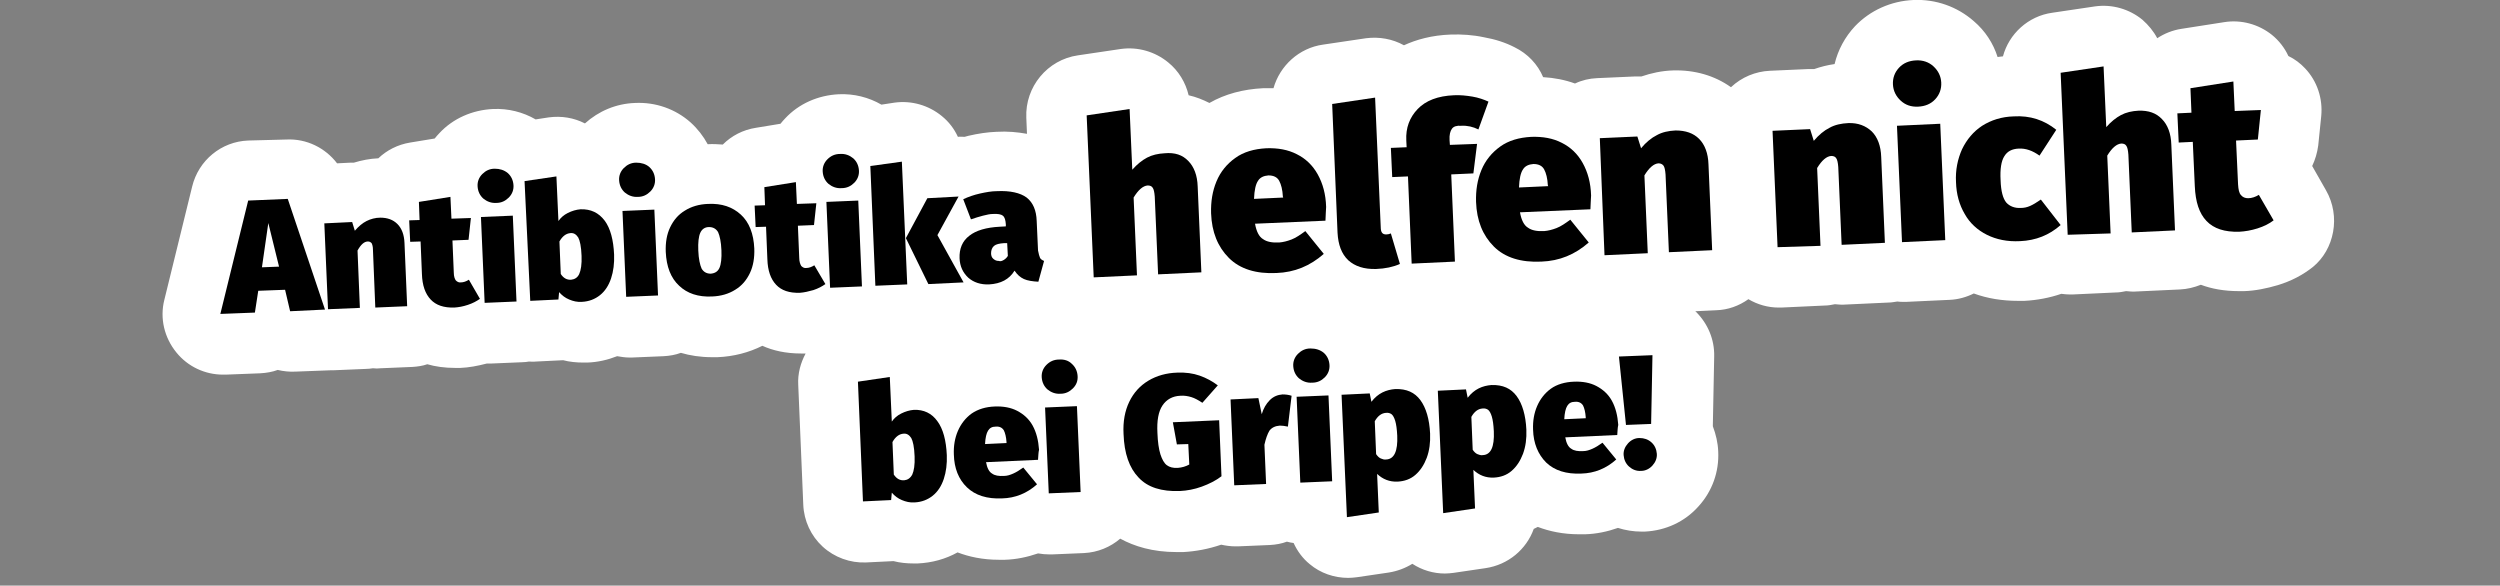<?xml version="1.0" encoding="UTF-8"?> <!-- Generator: Adobe Illustrator 25.0.0, SVG Export Plug-In . SVG Version: 6.00 Build 0) --> <svg xmlns="http://www.w3.org/2000/svg" xmlns:xlink="http://www.w3.org/1999/xlink" version="1.1" id="text_schwarz" x="0px" y="0px" viewBox="0 0 745.4 174.6" style="enable-background:new 0 0 745.4 174.6;" xml:space="preserve"><rect x="0" y="0" width="745.4" height="174.6" fill="#808080" stroke="none"/> <style type="text/css"> .st0{fill:#FFFFFF;} .st1{fill:none;} .st2{enable-background:new ;} </style> <path class="st0" d="M693.5,56.7l-4.1-7.2c0.9-1.9,1.5-3.9,1.8-6.1l0.9-8.8c0.5-5.2-1.2-10.4-4.8-14.2c-1.4-1.5-3.1-2.8-5-3.7 c-1.1-2.4-2.8-4.6-4.9-6.3c-4-3.2-9.2-4.6-14.2-3.8l-12.8,2c-2.6,0.4-5.1,1.4-7.2,2.8c-1.1-2.1-2.6-3.9-4.4-5.5 c-3.9-3.2-9-4.7-14.1-4l-12.8,1.9c-7.2,1-12.9,6.3-14.7,13c-0.6,0.1-1.1,0.1-1.6,0.2c-1.3-4.1-3.7-7.8-7.1-10.7 c-4.9-4.3-11.3-6.6-18-6.3s-12.9,3.1-17.4,7.8c-3,3.2-5.1,7.1-6.1,11.3c-2.1,0.3-4.1,0.8-6.1,1.5c-0.6,0-1.3,0-2,0l-11.2,0.5 c-4.3,0.2-8.4,1.9-11.6,4.9c-4.9-3.5-10.9-5.2-17.3-5c-3.3,0.1-6.5,0.8-9.4,1.8c-0.6,0-1.3,0-2,0l-11.2,0.5 c-2.3,0.1-4.5,0.6-6.6,1.6c-3-1.1-6.2-1.7-9.5-1.9c-1.6-3.8-4.6-7-8.5-8.9c-2.7-1.4-5.8-2.4-9.2-3c-3.3-0.7-6.6-0.9-9.8-0.8 c-5.7,0.2-10.3,1.5-14,3.2c-3.4-1.9-7.4-2.6-11.3-2.1l-12.8,1.9c-7.2,1-12.9,6.3-14.8,13c-1,0-2.1,0-3.1,0c-5.9,0.3-11.3,1.7-16,4.4 c-2-1-4-1.8-6.2-2.3c-0.9-3.8-3-7.3-6.1-9.8c-3.9-3.2-9-4.7-14.1-4l-12.8,1.9c-9.1,1.3-15.8,9.4-15.4,18.6l0.2,4.8 c-2.8-0.5-5.8-0.8-9.1-0.6c-2.6,0.1-5.4,0.5-8.4,1.2c-0.4,0.1-0.7,0.2-1.1,0.3c-0.6,0-1.3-0.1-2,0c-1.1-2.4-2.7-4.5-4.8-6.2 c-3.9-3.2-9-4.7-14.1-4l-3.9,0.6c-3.8-2.2-8.2-3.3-12.7-3.1c-6.2,0.3-11.9,2.8-16,7.2c-0.5,0.5-0.9,1-1.4,1.6l-7.3,1.2 c-3.9,0.6-7.3,2.4-9.9,5c-1.4-0.1-2.9-0.2-4.5-0.1c-1.3-2.4-3-4.6-5.1-6.5l0,0c-4.5-4-10.4-6.1-16.6-5.8c-5.6,0.2-10.8,2.4-14.9,6.1 c-3.3-1.7-7-2.3-10.8-1.8l-3.9,0.6c-3.8-2.2-8.2-3.3-12.7-3.1c-6.2,0.3-11.9,2.8-16,7.2c-0.5,0.5-0.9,1-1.4,1.6l-7.3,1.2 c-3.7,0.6-7,2.3-9.5,4.7c-2.5,0.1-5,0.6-7.3,1.3c-0.3,0-0.6,0-1,0l-4,0.2c-3.5-4.6-9.1-7.4-15.1-7.1L74,41.9 c-8,0.3-14.8,5.9-16.7,13.7L49,89.4c-1.4,5.5,0,11.3,3.6,15.7c3.4,4.2,8.5,6.6,13.9,6.6c0.3,0,0.5,0,0.8,0l10.3-0.4 c1.8-0.1,3.6-0.4,5.2-1c1.7,0.4,3.5,0.6,5.3,0.5l10.5-0.4c0.1,0,0.2,0,0.3,0c0.2,0,0.3,0,0.5,0l9.5-0.4c0.8,0,1.6-0.1,2.3-0.2 c0.8,0.1,1.5,0.1,2.3,0l9.5-0.4c1.5-0.1,3-0.3,4.4-0.8c2.4,0.7,5.2,1.1,8.4,1.1c0.4,0,0.8,0,1.2,0c0.1,0,0.1,0,0.2,0 c2.6-0.1,5.2-0.6,7.9-1.3c0.1,0,0.2,0,0.3,0c0.3,0,0.5,0,0.8,0l9.5-0.4c0.7,0,1.4-0.1,2-0.2c0.7,0,1.3,0.1,2,0l8.2-0.4 c1.9,0.5,4,0.7,6,0.7c0.4,0,0.8,0,1.2,0c3.1-0.1,6.1-0.8,8.9-1.9c1.2,0.2,2.4,0.4,3.6,0.4c0.3,0,0.5,0,0.8,0l9.5-0.4 c1.8-0.1,3.5-0.4,5.1-1c2.7,0.8,5.8,1.3,9.3,1.3c0.5,0,1.1,0,1.6,0c4.9-0.2,9.4-1.4,13.4-3.4c3.1,1.4,6.9,2.3,11.6,2.3 c0.4,0,0.8,0,1.2,0h0.1c-1.5,2.8-2.4,6-2.2,9.4l1.5,35.7c0.2,4.8,2.3,9.3,5.8,12.5s8.2,4.9,12.9,4.7l8.2-0.4c1.9,0.5,4,0.7,6,0.7 c0.4,0,0.8,0,1.2,0c4.3-0.2,8.3-1.3,11.9-3.3c3.4,1.3,7.5,2.2,12.3,2.2c0.6,0,1.2,0,1.8,0c3.4-0.1,6.7-0.8,9.9-1.9 c1.1,0.2,2.3,0.3,3.4,0.3c0.3,0,0.5,0,0.8,0l9.5-0.4c4.1-0.2,7.9-1.8,10.8-4.3c4.2,2.3,9.7,4,16.8,4c0.6,0,1.3,0,2,0 c3.7-0.2,7.5-0.9,11.3-2.2c1.4,0.3,2.8,0.5,4.2,0.5c0.3,0,0.5,0,0.8,0l9.5-0.4c1.8-0.1,3.5-0.4,5.1-1c0.7,0.2,1.3,0.3,2,0.4 c1.1,2.4,2.7,4.6,4.8,6.3c3.2,2.7,7.3,4.1,11.5,4.1c0.9,0,1.7-0.1,2.6-0.2l9.5-1.4c2.5-0.4,4.9-1.3,7-2.6c2.9,1.9,6.3,2.9,9.7,2.9 c0.9,0,1.7-0.1,2.6-0.2l9.5-1.4c6.8-1,12.2-5.6,14.4-11.7c0.4-0.2,0.8-0.4,1.2-0.6c3.4,1.3,7.5,2.2,12.3,2.2c0.6,0,1.2,0,1.8,0 c3.4-0.1,6.7-0.8,9.8-1.9c2.2,0.7,4.6,1.1,7,1.1c0.3,0,0.7,0,1,0c6.2-0.3,11.9-2.9,16-7.5c4.1-4.5,6.2-10.3,5.9-16.4 c-0.1-2.6-0.7-5.1-1.6-7.5c0-0.1,0-0.2,0-0.4l0.4-20.5c0.1-5-1.9-9.7-5.4-13.2c-0.1-0.1-0.2-0.2-0.3-0.2l6.3-0.3 c3.5-0.1,6.8-1.3,9.6-3.3c2.7,1.6,5.8,2.5,9,2.5c0.3,0,0.5,0,0.8,0l12.9-0.6c1.1,0,2.1-0.2,3.1-0.4c1,0.1,2.1,0.2,3.2,0.1l12.9-0.6 c0.8,0,1.7-0.2,2.5-0.3c0.6,0.1,1.2,0.1,1.9,0.1c0.3,0,0.5,0,0.8,0l12.9-0.6c2.5-0.1,5-0.8,7.2-1.9c4.1,1.5,8.5,2.2,13.2,2.2 c0.6,0,1.3,0,1.9,0c3.8-0.2,7.5-0.9,11-2.1c0.8,0.1,1.7,0.2,2.5,0.2c0.3,0,0.5,0,0.8,0l12.9-0.6c1.1,0,2.1-0.2,3.1-0.4 c1,0.1,2.1,0.2,3.2,0.1l12.9-0.6c2.1-0.1,4.2-0.6,6.2-1.4c3.2,1.2,6.9,1.9,11.4,1.9c0.4,0,0.9,0,1.3,0c0.1,0,0.1,0,0.2,0 c3.3-0.1,6.7-0.8,10.1-1.8c3.9-1.2,7.4-3,10.4-5.4C696,74.4,698,64.5,693.5,56.7z"></path> <rect x="2.2" y="30.8" transform="matrix(0.999 -4.295450e-02 4.295450e-02 0.999 -3.498 16.094)" class="st1" width="741.1" height="117.3"></rect> <g class="st2"> <path d="M86.5,92.8L85,86.4L77,86.7l-1,6.5l-10.3,0.4l8.3-33.8l11.8-0.5l11.1,33L86.5,92.8z M78.1,79.7l5.1-0.2l-3.2-13L78.1,79.7z "></path> <path d="M118.5,66.8c1.3,1.3,2,3.2,2.1,5.6l0.8,18.9l-9.5,0.4l-0.7-17.2c0-1-0.2-1.6-0.4-2c-0.3-0.3-0.6-0.5-1.1-0.5 c-1.1,0-2.1,0.9-3.1,2.7l0.7,17.1l-9.5,0.4l-1.1-25.6l8.3-0.4l0.8,2.6c1.1-1.3,2.3-2.3,3.5-2.9c1.2-0.6,2.6-1,4.1-1 C115.5,64.9,117.2,65.5,118.5,66.8z"></path> <path d="M143.1,89.1c-1,0.7-2.1,1.3-3.6,1.8s-2.7,0.7-4,0.8c-3.2,0.1-5.5-0.7-7.1-2.4c-1.6-1.7-2.5-4.2-2.6-7.6l-0.4-9.7l-3.1,0.1 l-0.3-6.4l3.1-0.1l-0.2-5.4l9.4-1.5l0.3,6.5l5.8-0.2l-0.7,6.5l-4.8,0.2l0.4,9.6c0,1.1,0.3,1.9,0.6,2.3c0.4,0.4,0.9,0.7,1.5,0.6 c0.8,0,1.6-0.3,2.4-0.8L143.1,89.1z"></path> <path d="M151.4,51.6c1,0.9,1.6,2.1,1.7,3.6c0.1,1.4-0.4,2.7-1.4,3.7c-1,1-2.2,1.6-3.7,1.6c-1.5,0.1-2.8-0.4-3.9-1.3 c-1-0.9-1.6-2.1-1.7-3.6c-0.1-1.4,0.4-2.7,1.4-3.7c1-1,2.2-1.6,3.7-1.6C149,50.3,150.3,50.7,151.4,51.6z M152.9,64.3l1.1,25.6 l-9.5,0.4l-1.1-25.6L152.9,64.3z"></path> <path d="M180.3,65.8c1.7,2.3,2.6,5.7,2.8,10.1c0.1,2.6-0.2,5-0.9,7.1s-1.8,3.8-3.3,5c-1.5,1.2-3.3,1.9-5.4,2 c-1.4,0.1-2.6-0.2-3.8-0.7c-1.2-0.5-2.1-1.2-3-2.2l-0.2,2.2l-8.4,0.4L156.4,54l9.5-1.4l0.6,13.3c0.7-1,1.6-1.8,2.8-2.4 c1.2-0.6,2.5-1,3.8-1.1C176.1,62.3,178.5,63.4,180.3,65.8z M172.7,81.7c0.5-1.1,0.8-2.9,0.7-5.4c-0.1-2.8-0.5-4.6-1-5.5 c-0.6-0.9-1.3-1.4-2.3-1.3c-1.3,0.1-2.4,0.9-3.3,2.5l0.4,9.7c0.8,1.2,1.8,1.8,3.1,1.7C171.3,83.3,172.2,82.8,172.7,81.7z"></path> <path d="M193.6,49.8c1,0.9,1.6,2.1,1.7,3.6c0.1,1.4-0.4,2.7-1.4,3.7c-1,1-2.2,1.6-3.7,1.6c-1.5,0.1-2.8-0.4-3.9-1.3 c-1-0.9-1.6-2.1-1.7-3.6c-0.1-1.4,0.4-2.7,1.4-3.7s2.2-1.6,3.7-1.6S192.6,48.9,193.6,49.8z M195.1,62.5l1.1,25.6l-9.5,0.4 l-1.1-25.6L195.1,62.5z"></path> <path d="M220.9,64c2.5,2.3,3.8,5.7,4,10.1c0.1,2.7-0.3,5.2-1.3,7.3c-1,2.1-2.4,3.8-4.4,5c-1.9,1.2-4.2,1.9-6.9,2 c-4.1,0.2-7.4-0.9-9.8-3.2c-2.5-2.3-3.8-5.7-4-10.1c-0.1-2.8,0.3-5.2,1.3-7.3c1-2.1,2.4-3.8,4.4-5c1.9-1.2,4.2-1.9,6.9-2 C215.2,60.6,218.4,61.7,220.9,64z M208.8,69.4c-0.5,1.1-0.7,2.9-0.6,5.3c0.1,2.5,0.5,4.3,1,5.4c0.6,1,1.5,1.5,2.7,1.5 c1.2-0.1,2.1-0.6,2.6-1.7c0.5-1.1,0.7-2.9,0.6-5.3c-0.1-2.5-0.5-4.3-1-5.4c-0.6-1-1.5-1.5-2.7-1.5 C210.2,67.7,209.3,68.3,208.8,69.4z"></path> <path d="M246.1,84.7c-1,0.7-2.1,1.3-3.6,1.8c-1.4,0.4-2.7,0.7-4,0.8c-3.2,0.1-5.5-0.7-7.1-2.4c-1.6-1.7-2.5-4.2-2.6-7.6l-0.4-9.7 l-3.1,0.1l-0.3-6.4l3.1-0.1l-0.2-5.4l9.4-1.5l0.3,6.5l5.8-0.2l-0.7,6.5l-4.8,0.2l0.4,9.6c0,1.1,0.3,1.9,0.6,2.4 c0.4,0.4,0.9,0.7,1.5,0.6c0.8,0,1.6-0.3,2.4-0.8L246.1,84.7z"></path> <path d="M254.4,47.2c1,0.9,1.6,2.1,1.7,3.6c0.1,1.4-0.4,2.7-1.4,3.7c-1,1-2.2,1.6-3.8,1.6c-1.5,0.1-2.8-0.4-3.9-1.3 c-1-0.9-1.6-2.1-1.7-3.6c-0.1-1.4,0.4-2.7,1.4-3.7c1-1,2.2-1.6,3.8-1.6C252,45.8,253.3,46.3,254.4,47.2z M255.9,59.8l1.1,25.6 l-9.5,0.4l-1.1-25.6L255.9,59.8z"></path> <path d="M268.9,48.2l1.6,36.6l-9.5,0.4l-1.5-35.7L268.9,48.2z M285.8,58.6l-6.3,11.5l7.8,14.1l-10.5,0.5l-6.7-13.7l6.4-11.9 L285.8,58.6z"></path> <path d="M310.1,76.9c0.2,0.4,0.7,0.7,1.2,0.9l-1.7,6.2c-1.7-0.1-3.2-0.3-4.3-0.8s-2-1.3-2.8-2.5c-1.6,2.6-4.1,3.9-7.6,4.1 c-2.5,0.1-4.6-0.6-6.2-2c-1.6-1.5-2.5-3.4-2.6-5.8c-0.1-2.8,0.8-5.1,2.9-6.7c2-1.6,5.1-2.5,9.1-2.7l1.8-0.1l0-0.6 c-0.1-1.3-0.3-2.1-0.9-2.6c-0.5-0.4-1.5-0.6-3-0.5c-0.8,0-1.7,0.2-2.9,0.5c-1.2,0.3-2.4,0.7-3.6,1.1l-2.3-6c1.5-0.7,3.2-1.3,5-1.7 c1.8-0.4,3.5-0.7,5-0.7c4-0.2,7,0.5,8.9,1.9c1.9,1.5,2.9,3.8,3,7l0.4,8.8C309.7,75.8,309.9,76.4,310.1,76.9z M299.3,77.5 c0.5-0.3,0.9-0.7,1.2-1.2l-0.2-3.8l-1,0c-1.3,0.1-2.3,0.3-2.9,0.8c-0.6,0.5-0.9,1.3-0.9,2.2c0,0.7,0.2,1.3,0.7,1.7s0.9,0.6,1.6,0.6 C298.3,78,298.8,77.8,299.3,77.5z"></path> </g> <g class="st2"> <path d="M354.3,48c1.7,1.7,2.7,4.3,2.8,7.6l1.1,25.6l-12.9,0.6l-1-23.2c-0.1-1.3-0.3-2.2-0.6-2.6c-0.3-0.5-0.8-0.7-1.5-0.7 c-1.4,0.1-2.8,1.3-4.2,3.6l1,23.2l-12.9,0.6l-2.1-48.3l12.8-1.9l0.8,18.1c1.4-1.6,2.9-2.8,4.4-3.6c1.5-0.8,3.3-1.2,5.2-1.3 C350.3,45.4,352.6,46.2,354.3,48z"></path> <path d="M395.2,65.8l-21,0.9c0.4,2.3,1.2,3.9,2.4,4.6c1.1,0.8,2.7,1.1,4.8,1c1.2-0.1,2.4-0.4,3.7-0.9s2.6-1.4,4.1-2.5l5.5,6.8 c-4.1,3.6-8.7,5.5-14.1,5.7c-6.1,0.3-10.9-1.2-14.2-4.5c-3.3-3.3-5.1-7.7-5.3-13.3c-0.1-3.5,0.4-6.6,1.6-9.5c1.2-2.9,3.1-5.2,5.6-7 c2.5-1.8,5.6-2.7,9.3-2.9c3.4-0.1,6.4,0.4,9.1,1.8c2.6,1.3,4.7,3.3,6.2,6c1.5,2.7,2.4,5.9,2.5,9.7 C395.3,62.8,395.3,64.1,395.2,65.8z M382.5,58.6c-0.1-2-0.5-3.6-1.1-4.7c-0.6-1.1-1.7-1.6-3.2-1.6c-1.4,0.1-2.5,0.6-3.1,1.6 c-0.7,1-1.1,2.8-1.2,5.4l8.7-0.4L382.5,58.6z"></path> <path d="M402,77.6c-2-1.9-3-4.6-3.2-8.2L397.2,31l12.8-1.9l1.7,39.1c0.1,1.2,0.6,1.7,1.6,1.7c0.5,0,0.9-0.1,1.4-0.3l2.7,9.1 c-2,0.9-4.4,1.4-7.1,1.5C406.7,80.3,404,79.4,402,77.6z"></path> <path d="M432.9,38.4c-0.5,0.7-0.8,1.8-0.7,3.4l0.1,1.4l8.1-0.3l-1.1,8.8l-6.6,0.3l1.1,26l-12.9,0.6l-1.1-26l-4.7,0.2l-0.4-8.7 l4.7-0.2l-0.1-2c-0.2-3.8,1-6.9,3.4-9.4c2.4-2.5,6-3.9,10.8-4.1c1.8-0.1,3.7,0.1,5.5,0.4s3.5,0.9,4.8,1.5l-3,8.3 c-1.6-0.8-3.3-1.2-5.1-1.1C434.3,37.4,433.4,37.7,432.9,38.4z"></path> <path d="M474.2,62.4l-21,0.9c0.4,2.3,1.2,3.9,2.4,4.6c1.1,0.8,2.7,1.1,4.8,1c1.2-0.1,2.4-0.4,3.7-0.9s2.6-1.4,4.1-2.5l5.5,6.8 c-4.1,3.6-8.7,5.5-14.1,5.7c-6.1,0.3-10.9-1.2-14.2-4.5c-3.3-3.3-5.1-7.7-5.3-13.3c-0.1-3.5,0.4-6.6,1.6-9.5c1.2-2.9,3.1-5.2,5.6-7 c2.5-1.8,5.6-2.7,9.3-2.9c3.4-0.1,6.4,0.4,9.1,1.8c2.6,1.3,4.7,3.3,6.2,6c1.5,2.7,2.4,5.9,2.5,9.7 C474.3,59.4,474.3,60.7,474.2,62.4z M461.5,55.2c-0.1-2-0.5-3.6-1.1-4.7c-0.6-1.1-1.7-1.6-3.2-1.6c-1.4,0.1-2.5,0.6-3.1,1.6 c-0.7,1-1.1,2.8-1.2,5.4l8.7-0.4L461.5,55.2z"></path> <path d="M506.6,41.4c1.7,1.7,2.7,4.3,2.8,7.6l1.1,25.6l-12.9,0.6l-1-23.2c-0.1-1.3-0.3-2.2-0.6-2.6s-0.8-0.7-1.5-0.7 c-1.4,0.1-2.8,1.3-4.2,3.6l1,23.2l-12.9,0.6L477,41.2l11.2-0.5l1.1,3.5c1.5-1.8,3.1-3.1,4.7-3.9c1.6-0.9,3.5-1.3,5.6-1.4 C502.6,38.9,504.9,39.7,506.6,41.4z"></path> <path d="M558.1,39.2c1.7,1.7,2.7,4.3,2.8,7.6l1.1,25.6l-12.9,0.6l-1-23.2c-0.1-1.3-0.3-2.2-0.6-2.6c-0.3-0.5-0.8-0.7-1.5-0.7 c-1.4,0.1-2.8,1.3-4.2,3.6l1,23.2L530,73.7L528.5,39l11.2-0.5l1.1,3.5c1.5-1.8,3.1-3.1,4.7-3.9c1.6-0.9,3.5-1.3,5.6-1.4 C554,36.6,556.3,37.5,558.1,39.2z"></path> <path d="M576.5,19.8c1.4,1.3,2.2,2.9,2.3,4.8c0.1,1.9-0.5,3.6-1.8,5c-1.3,1.4-3,2.1-5.1,2.2c-2.1,0.1-3.8-0.5-5.2-1.8 c-1.4-1.3-2.2-2.9-2.3-4.8c-0.1-1.9,0.5-3.6,1.8-5c1.3-1.4,3-2.1,5.1-2.2C573.3,17.9,575.1,18.5,576.5,19.8z M578.5,36.9l1.5,34.7 l-12.9,0.6l-1.5-34.7L578.5,36.9z"></path> <path d="M613.1,38.7l-5,7.7c-2.1-1.5-4.1-2.2-6.2-2.1c-2,0.1-3.4,0.8-4.3,2.3c-0.9,1.4-1.3,3.8-1.1,7.2c0.1,3.2,0.7,5.4,1.7,6.6 c1,1.1,2.5,1.7,4.3,1.6c1,0,1.9-0.2,2.8-0.6c0.9-0.4,1.9-1,3.2-1.9l5.9,7.6c-3.4,3-7.4,4.6-12.1,4.8c-3.8,0.2-7.1-0.5-9.9-1.9 s-5.1-3.5-6.6-6.2c-1.6-2.7-2.5-5.9-2.6-9.5c-0.2-3.6,0.5-6.9,1.8-9.8c1.4-2.9,3.4-5.3,6-7c2.7-1.7,5.8-2.7,9.4-2.8 C605.3,34.4,609.5,35.8,613.1,38.7z"></path> <path d="M644.6,35.5c1.7,1.7,2.7,4.3,2.8,7.6l1.1,25.6l-12.9,0.6l-1-23.2c-0.1-1.3-0.3-2.2-0.6-2.6c-0.3-0.5-0.8-0.7-1.5-0.7 c-1.4,0.1-2.8,1.3-4.2,3.6l1,23.2L616.5,70l-2.1-48.3l12.8-1.9l0.8,18.1c1.4-1.6,2.9-2.8,4.4-3.6c1.5-0.8,3.3-1.2,5.2-1.3 C640.6,32.9,642.9,33.7,644.6,35.5z"></path> <path d="M677.9,65.7c-1.3,1-2.9,1.8-4.8,2.4c-1.9,0.6-3.7,0.9-5.5,1c-4.3,0.1-7.5-0.9-9.7-3.2c-2.2-2.3-3.3-5.7-3.5-10.4l-0.6-13.2 l-4.2,0.2l-0.4-8.7l4.2-0.2l-0.3-7.3l12.8-2l0.4,8.8l7.8-0.3l-0.9,8.8l-6.5,0.3l0.6,13.1c0.1,1.5,0.3,2.6,0.9,3.2 c0.5,0.6,1.2,0.9,2.1,0.9c1.1,0,2.2-0.4,3.2-1L677.9,65.7z"></path> </g> <g class="st2"> <path d="M279.5,125.6c1.7,2.3,2.6,5.7,2.8,10.1c0.1,2.6-0.2,5-0.9,7.1c-0.7,2.1-1.8,3.8-3.3,5c-1.5,1.2-3.3,1.9-5.4,2 c-1.4,0.1-2.6-0.2-3.8-0.7c-1.2-0.5-2.1-1.2-3-2.2l-0.2,2.2l-8.4,0.4l-1.5-35.7l9.5-1.4l0.6,13.3c0.7-1,1.6-1.8,2.8-2.4 c1.2-0.6,2.5-1,3.8-1.1C275.4,122.1,277.8,123.2,279.5,125.6z M272,141.5c0.5-1.1,0.8-2.9,0.7-5.4c-0.1-2.8-0.5-4.6-1-5.5 c-0.6-0.9-1.3-1.4-2.3-1.3c-1.3,0.1-2.4,0.9-3.3,2.5l0.4,9.7c0.8,1.2,1.8,1.8,3.1,1.7C270.6,143.1,271.4,142.6,272,141.5z"></path> <path d="M309.5,137.1l-15.5,0.7c0.3,1.7,0.9,2.9,1.8,3.4c0.8,0.6,2,0.8,3.6,0.7c0.9,0,1.8-0.3,2.7-0.7c0.9-0.4,1.9-1,3-1.8l4.1,5 c-3,2.7-6.5,4.1-10.4,4.2c-4.5,0.2-8-0.9-10.5-3.3s-3.8-5.7-3.9-9.8c-0.1-2.6,0.3-4.9,1.2-7c0.9-2.1,2.3-3.9,4.1-5.2 c1.9-1.3,4.2-2,6.9-2.1c2.5-0.1,4.8,0.3,6.7,1.3c1.9,1,3.5,2.4,4.6,4.4c1.1,2,1.7,4.4,1.9,7.2C309.6,134.9,309.6,135.9,309.5,137.1 z M300.1,131.8c-0.1-1.5-0.4-2.7-0.8-3.5c-0.5-0.8-1.3-1.2-2.4-1.1c-1.1,0-1.8,0.4-2.3,1.2c-0.5,0.8-0.8,2.1-0.9,4l6.4-0.3 L300.1,131.8z"></path> <path d="M319.6,108.5c1,0.9,1.6,2.1,1.7,3.6s-0.4,2.7-1.4,3.7c-1,1-2.2,1.6-3.7,1.6c-1.5,0.1-2.8-0.4-3.9-1.3 c-1-0.9-1.6-2.1-1.7-3.6c-0.1-1.4,0.4-2.7,1.4-3.7c1-1,2.2-1.6,3.8-1.6C317.3,107.1,318.6,107.5,319.6,108.5z M321.1,121.1 l1.1,25.6l-9.5,0.4l-1.1-25.6L321.1,121.1z"></path> <path d="M357.7,112c2,0.7,3.8,1.7,5.4,2.9l-4.6,5.2c-1.2-0.8-2.3-1.4-3.3-1.7c-1-0.3-2.1-0.5-3.3-0.4c-2.3,0.1-4.1,1.1-5.3,2.9 s-1.7,4.5-1.5,8.2c0.1,2.7,0.4,4.8,0.9,6.4c0.5,1.5,1.1,2.6,1.9,3.2c0.8,0.6,1.9,0.9,3.3,0.8c1.2-0.1,2.3-0.4,3.4-1l-0.3-6.1 l-3.4,0.1l-1.2-6.6l13.8-0.6l0.7,16.7c-1.7,1.3-3.7,2.3-5.9,3.1c-2.2,0.8-4.4,1.2-6.5,1.3c-5.5,0.2-9.6-1.1-12.3-4 c-2.8-2.9-4.3-7.2-4.5-13c-0.2-3.7,0.4-6.9,1.7-9.6c1.3-2.7,3.2-4.8,5.7-6.3c2.5-1.5,5.4-2.3,8.6-2.4 C353.5,111,355.7,111.3,357.7,112z"></path> <path d="M385.1,118l-1.1,9.2c-0.9-0.2-1.7-0.3-2.4-0.3c-1.4,0.1-2.4,0.6-3.1,1.5c-0.6,1-1.1,2.4-1.5,4.2l0.5,11.7l-9.5,0.4 l-1.1-25.6l8.3-0.4l1,4.8c0.5-1.7,1.3-3.1,2.4-4.2c1.1-1.1,2.4-1.6,3.8-1.7C383.3,117.6,384.2,117.7,385.1,118z"></path> <path d="M394.7,105.2c1,0.9,1.6,2.1,1.7,3.6c0.1,1.4-0.4,2.7-1.4,3.7c-1,1-2.2,1.6-3.8,1.6c-1.5,0.1-2.8-0.4-3.9-1.3 c-1-0.9-1.6-2.1-1.7-3.6c-0.1-1.4,0.4-2.7,1.4-3.7c1-1,2.2-1.6,3.7-1.6C392.3,103.9,393.6,104.3,394.7,105.2z M396.1,117.9 l1.1,25.6l-9.5,0.4l-1.1-25.6L396.1,117.9z"></path> <path d="M423.5,119.3c1.7,2.3,2.7,5.7,2.9,10c0.1,2.7-0.2,5-1,7.2c-0.8,2.1-1.9,3.8-3.4,5.1c-1.5,1.3-3.3,1.9-5.3,2 c-2.4,0.1-4.4-0.7-6.1-2.3l0.5,11.5l-9.5,1.4l-1.6-36.5l8.4-0.4l0.5,2.5c1-1.3,2.1-2.2,3.3-2.8c1.2-0.6,2.5-0.9,3.8-1 C419.4,115.9,421.8,117,423.5,119.3z M416.6,129.9c-0.1-2-0.3-3.4-0.6-4.4c-0.3-1-0.7-1.7-1.1-2c-0.4-0.3-1-0.5-1.7-0.4 c-1.3,0.1-2.4,0.9-3.3,2.5l0.4,9.8c0.4,0.6,0.9,1.1,1.4,1.3s1,0.4,1.6,0.3C415.7,136.9,416.8,134.5,416.6,129.9z"></path> <path d="M452.2,118.1c1.7,2.3,2.7,5.7,2.9,10c0.1,2.7-0.2,5-1,7.2c-0.8,2.1-1.9,3.8-3.4,5.1c-1.5,1.3-3.3,1.9-5.3,2 c-2.4,0.1-4.4-0.7-6.1-2.3l0.5,11.5l-9.5,1.4l-1.6-36.5l8.4-0.4l0.5,2.5c1-1.3,2.1-2.2,3.3-2.8c1.2-0.6,2.5-0.9,3.8-1 C448.1,114.7,450.5,115.8,452.2,118.1z M445.4,128.6c-0.1-2-0.3-3.4-0.6-4.4c-0.3-1-0.7-1.7-1.1-2c-0.4-0.3-1-0.5-1.7-0.4 c-1.3,0.1-2.4,0.9-3.3,2.5l0.4,9.8c0.4,0.6,0.9,1.1,1.4,1.3s1,0.4,1.6,0.3C444.5,135.6,445.6,133.3,445.4,128.6z"></path> <path d="M482.2,129.7l-15.5,0.7c0.3,1.7,0.9,2.9,1.8,3.4c0.8,0.6,2,0.8,3.6,0.7c0.9,0,1.8-0.3,2.7-0.7c0.9-0.4,1.9-1,3-1.8l4.1,5 c-3,2.7-6.5,4.1-10.4,4.2c-4.5,0.2-8-0.9-10.5-3.3c-2.4-2.4-3.8-5.7-3.9-9.8c-0.1-2.6,0.3-4.9,1.2-7c0.9-2.1,2.3-3.9,4.1-5.2 s4.2-2,6.9-2.1c2.5-0.1,4.8,0.3,6.7,1.3c1.9,1,3.5,2.4,4.6,4.4c1.1,2,1.7,4.4,1.9,7.2C482.3,127.5,482.3,128.5,482.2,129.7z M472.8,124.4c-0.1-1.5-0.4-2.7-0.8-3.5c-0.5-0.8-1.3-1.2-2.4-1.1c-1.1,0-1.8,0.4-2.3,1.2c-0.5,0.8-0.8,2.1-0.9,4l6.4-0.3 L472.8,124.4z"></path> <path d="M492.7,105.9l-0.4,20.5l-7.5,0.3l-2.1-20.4L492.7,105.9z M492.4,131.9c1,0.9,1.5,2.1,1.6,3.4c0.1,1.3-0.4,2.5-1.3,3.5 c-0.9,1-2.1,1.6-3.4,1.6c-1.4,0.1-2.6-0.4-3.6-1.3c-1-0.9-1.5-2.1-1.6-3.4s0.4-2.5,1.3-3.5s2.1-1.6,3.4-1.6 C490.2,130.6,491.4,131,492.4,131.9z"></path> </g> </svg> 